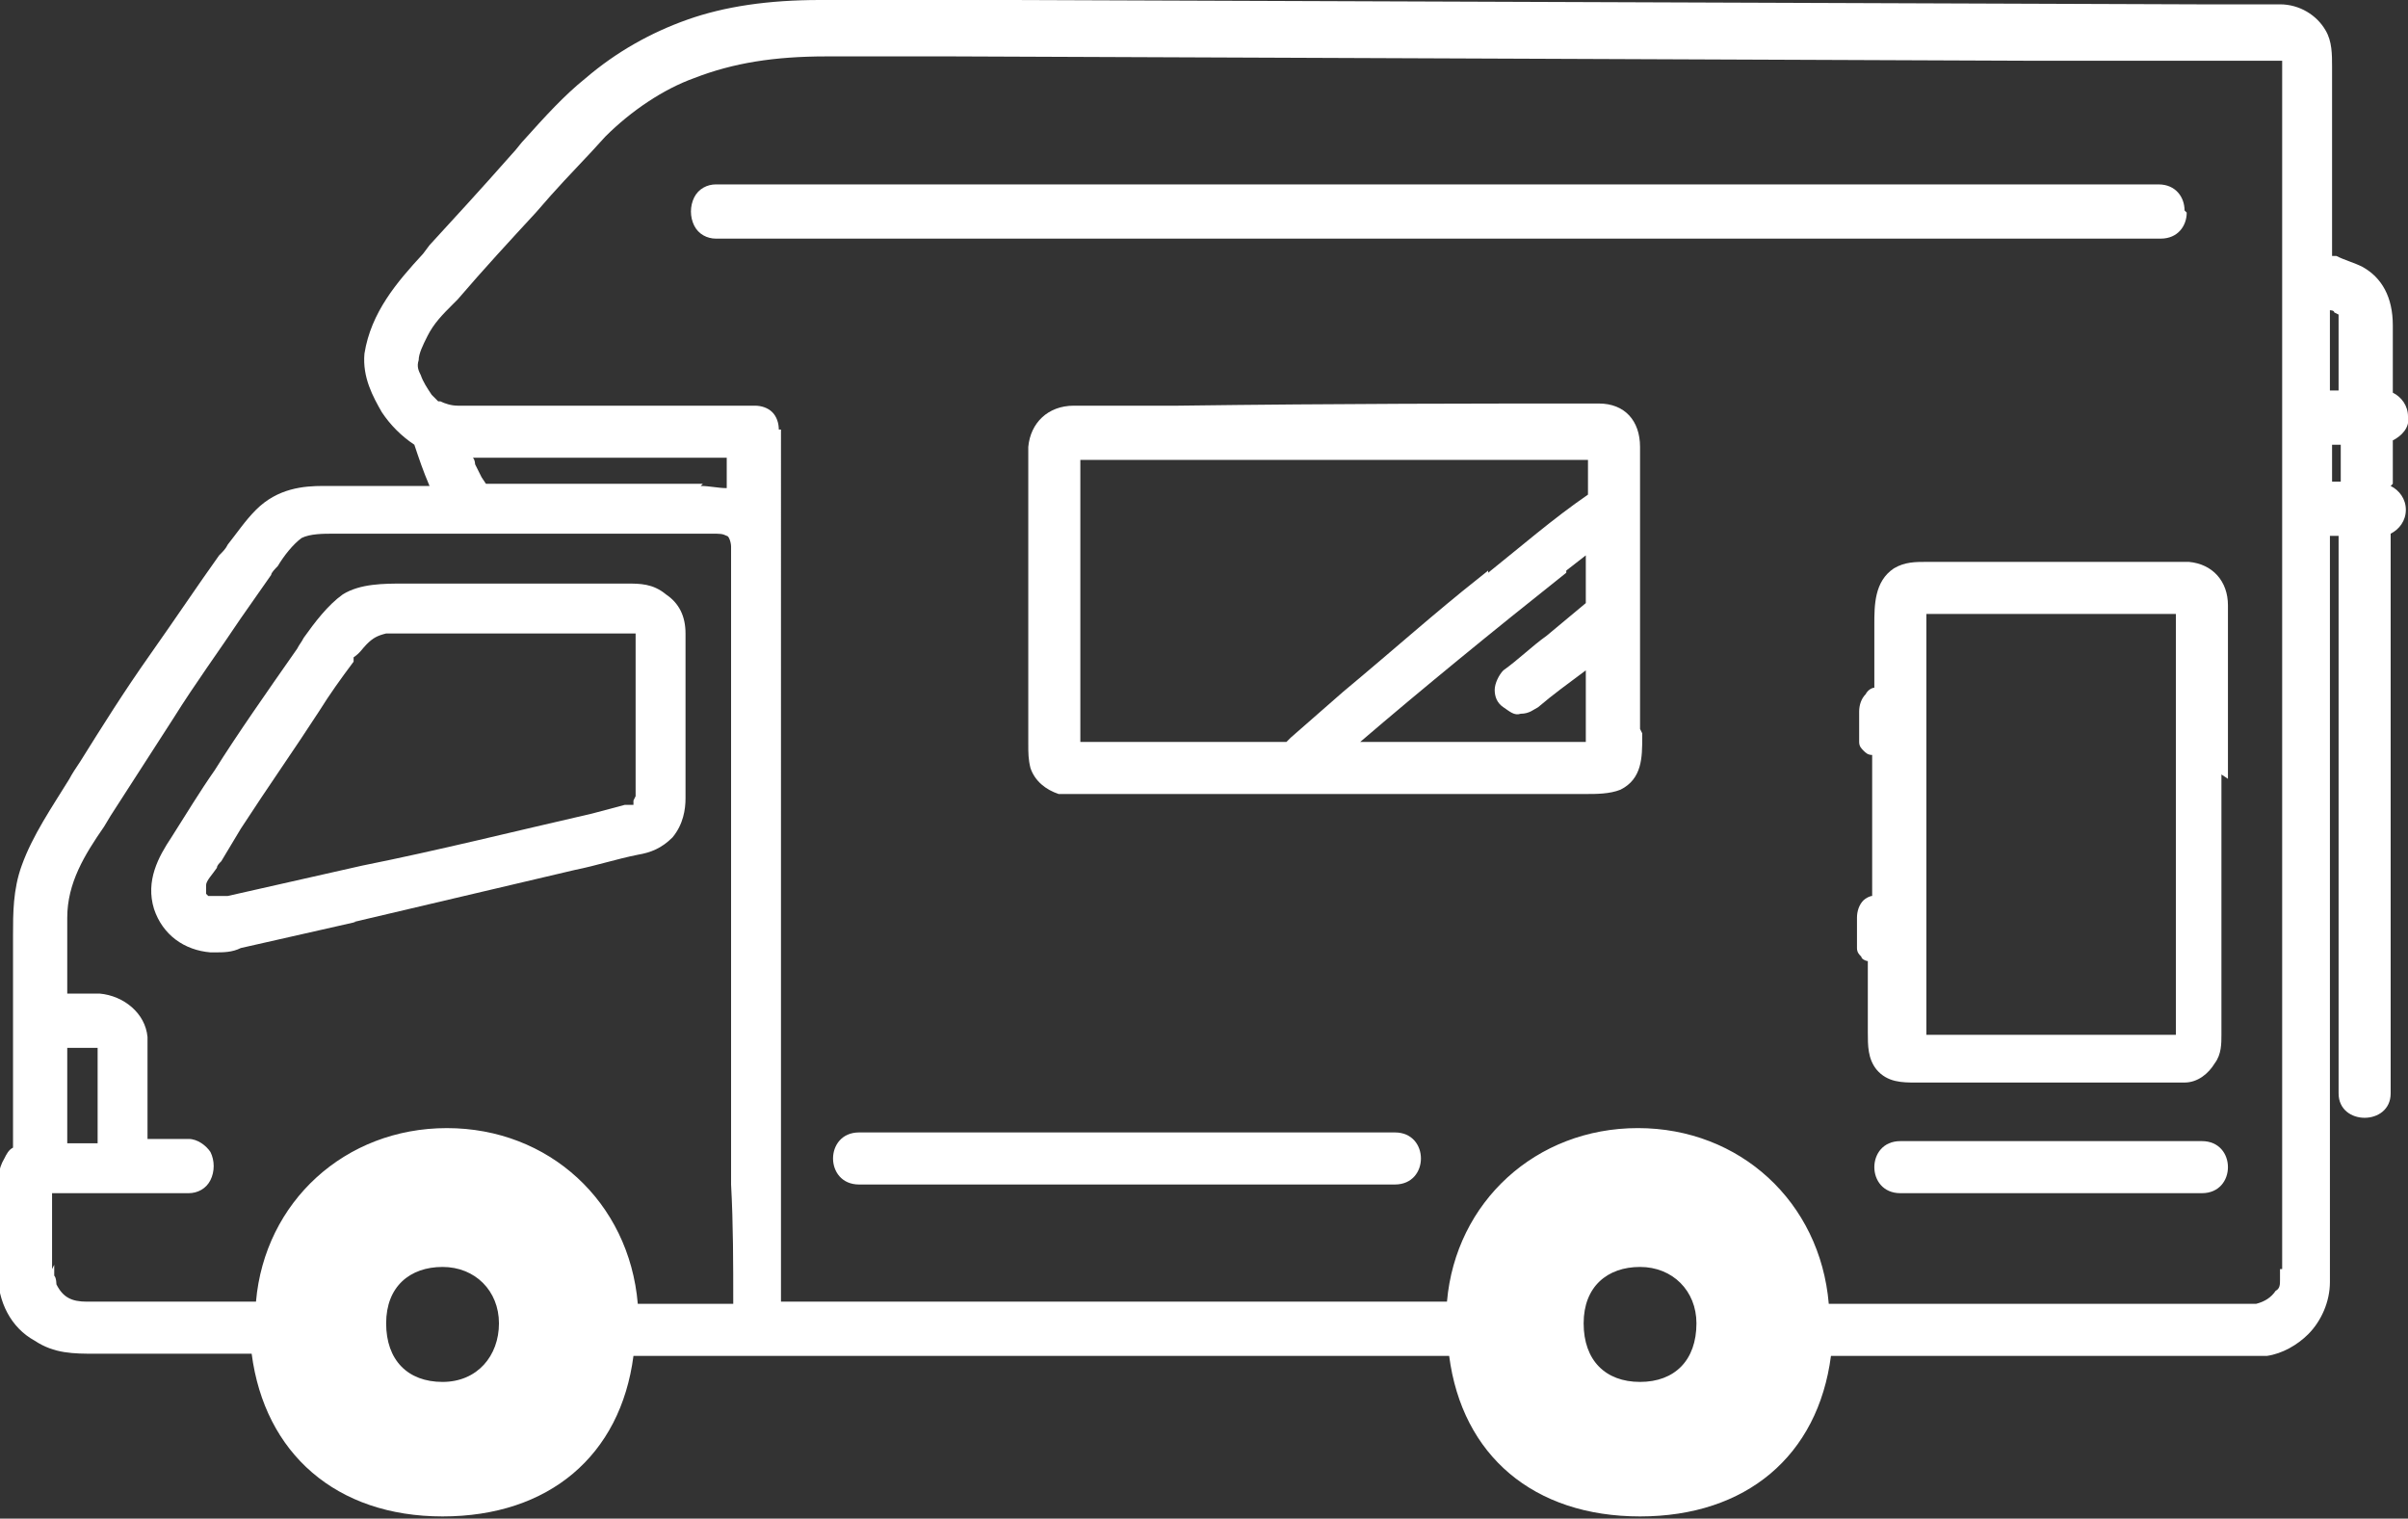 <?xml version="1.0" encoding="UTF-8"?>
<svg xmlns="http://www.w3.org/2000/svg" version="1.1" viewBox="0 0 111 70">
  <rect x="0" y="0" width="111" height="70" fill="#333333" stroke="none"/>
  <defs>
    <style>
      .cls-1 {
        fill: #fff;
      }
    </style>
  </defs>
  <!-- Generator: Adobe Illustrator 28.6.0, SVG Export Plug-In . SVG Version: 1.2.0 Build 709)  -->
  <g>
    <g id="_レイヤー_1" data-name="レイヤー_1">
      <g>
        <path class="cls-1" d="M102.7,35.9c0-2.7,0-5.3,0-8,0-1.1-.7-1.9-1.8-2h-11.8s-.3,0-.3,0c-.5,0-1,0-1.5.3-.9.6-.9,1.7-.9,2.6,0,.2,0,.3,0,.5v2.4c-.1,0-.3.1-.4.3-.2.2-.3.5-.3.8v1c0,.2,0,.3,0,.4,0,.2.1.3.2.4.1.1.2.2.4.2v6.5c-.1,0-.3.1-.4.2-.2.2-.3.5-.3.8v1c0,.2,0,.3,0,.4,0,.2.1.3.2.4,0,.1.2.2.3.2v3.3c0,.6,0,1.2.4,1.7.5.6,1.2.6,1.8.6h9.2c.3,0,.7,0,1,0,.7,0,1.5,0,2.2,0,.6,0,1.1-.4,1.4-.9.3-.4.3-.9.3-1.3v-2.7c0-3.1,0-6.2,0-9.3ZM100.4,47.7c0,0-.1,0-.1,0h-1.6c-2.4,0-4.9,0-7.3,0h-2.6s0-10.5,0-10.5c0-3,0-6,0-8.9h11.5s0,5.4,0,5.4c0,3.1,0,6.1,0,9.2,0,1.6,0,3.2,0,4.8Z"/>
        <path class="cls-1" d="M110.3,22.3v-2c.4-.2.8-.6.7-1.1,0-.5-.3-.9-.7-1.1v-3.1c0-1.3-.5-2.2-1.4-2.7-.4-.2-.8-.3-1.2-.5h-.2c0,0,0,0,0,0V3.1c0-.6,0-1.2-.3-1.7-.4-.7-1.2-1.2-2.1-1.2-.8,0-1.7,0-2.5,0-.4,0-.9,0-1.3,0L46.7,0c-2.6,0-5.1,0-7.7,0h-1.2c-2.4,0-4.4.3-6.1.9-1.7.6-3.3,1.5-4.7,2.7-1,.8-1.9,1.8-2.8,2.8-.2.2-.4.5-.6.7-1.5,1.7-2.7,3-3.8,4.2l-.3.4c-1.2,1.3-2.4,2.7-2.7,4.6-.1,1.1.4,2,.8,2.7.4.6.9,1.1,1.5,1.5.2.6.4,1.2.7,1.9-1.6,0-3.2,0-4.9,0-.9,0-2.1.1-3.1,1.1-.5.5-.9,1.1-1.3,1.6-.1.2-.2.3-.4.5-1,1.4-2,2.9-3.2,4.6-1.2,1.7-2.2,3.3-3.2,4.9-.2.3-.4.6-.5.8-.8,1.3-1.7,2.6-2.2,4-.4,1.1-.4,2.2-.4,3.2v.3c0,1,0,2.1,0,3.1v.9c0,1.8,0,3.7,0,5.5-.2.1-.3.3-.4.5-.3.5-.3,1-.3,1.5v.2s0,1.4,0,1.4c0,.7,0,1.5,0,2.2,0,1.3.6,2.5,1.7,3.1.9.6,1.8.6,2.8.6h7.2c.6,4.6,3.9,7.5,8.8,7.5s8.2-2.8,8.8-7.4h37.6c.6,4.6,3.9,7.4,8.8,7.4s8.2-2.8,8.8-7.4h9s9.8,0,9.8,0c.4,0,.8,0,1.3,0,.7-.1,1.4-.5,1.9-1,.6-.6,1-1.5,1-2.4,0-.4,0-.9,0-1.3,0-.2,0-.4,0-.6v-3.8c0-4,0-7.9,0-11.9v-16.8s.4,0,.4,0v18.4c0,2.2,0,4.5,0,6.7v.6c0,1.5,2.4,1.5,2.4,0v-25.8c.4-.2.7-.6.7-1.1,0-.5-.3-.9-.7-1.1ZM107.9,22.2h-.4s0-1.7,0-1.7h.4s0,1.7,0,1.7ZM107.8,14.5c0,.2,0,.3,0,.5,0,.1,0,.3,0,.4v.2s0,2.4,0,2.4h-.4s0-3.7,0-3.7c0,0,0,0,0,0t0,0h0s0,0,0,0c0,0,.2,0,.2.1ZM107.6,14.2h0s0,0,0,0ZM20.4,58.4c1.5,0,2.6,1.1,2.6,2.6s-1,2.7-2.6,2.7-2.6-1-2.6-2.7,1.1-2.6,2.6-2.6ZM105.1,58.5c0,.2,0,.3,0,.5,0,.2,0,.4-.2.5-.2.3-.5.5-.9.6,0,0-.3,0-.5,0h-3.3c-1.3,0-2.5,0-3.8,0-3.1,0-6.1,0-9.2,0h-2.9c-.4-4.7-4.1-8.1-8.8-8.1s-8.4,3.4-8.8,8h-30.7c0-1.5,0-3,0-4.5V19.8c-.1,0-.1,0-.1,0,0-.3-.1-.6-.3-.8-.2-.2-.5-.3-.8-.3-2.4,0-4.7,0-7.1,0-2,0-4,0-6.1,0h-.1c-.1,0-.3,0-.4,0-.3,0-.6-.1-.8-.2,0,0-.1,0-.1,0,0,0,0,0-.1-.1,0,0-.1-.1-.2-.2h0c-.2-.3-.4-.6-.5-.9-.1-.2-.2-.4-.1-.7,0-.3.2-.7.4-1.1.3-.6.7-1,1.2-1.5l.2-.2c1.2-1.4,2.4-2.7,3.6-4l.7-.8c.8-.9,1.7-1.8,2.5-2.7,1.2-1.2,2.7-2.2,4.1-2.7,1.8-.7,3.7-1,6.1-1h.1c1.9,0,3.8,0,5.7,0l49.6.2c3.2,0,6.4,0,9.6,0h1.9c0,0,.2,0,.2,0,0,0,0,0,0,0,0,0,0,0,0,0,0,0,0,0,0,0v35.4c0,4.3,0,8.6,0,12.8v1.9s0,0,0,0v5.6ZM3.1,52.6c0-1.4,0-2.9,0-4.3h1.4s0,.3,0,.3c0,1,0,2,0,3v1.1s-1.4,0-1.4,0ZM2.4,58.5v-3.5s0,0,0,0c.9,0,1.8,0,2.6,0,1.2,0,2.5,0,3.7,0h0c.4,0,.8-.2,1-.6.2-.4.2-.9,0-1.3-.2-.3-.6-.6-1-.6-.5,0-1,0-1.5,0h-.4s0-3.7,0-3.7c0-.3,0-.7,0-1-.1-1.1-1.1-1.9-2.2-2-.5,0-1,0-1.5,0v-.4c0-1,0-2.1,0-3.1,0-1.6.8-2.9,1.7-4.2l.3-.5c.9-1.4,1.8-2.8,2.9-4.5,1-1.6,2.1-3.1,3.1-4.6.5-.7.9-1.3,1.4-2,0-.1.2-.3.3-.4.3-.5.7-1,1.1-1.3.4-.2,1-.2,1.5-.2.2,0,.3,0,.5,0h2.2c1.8,0,3.6,0,5.4,0h1.6c1.6,0,3.1,0,4.7,0,.9,0,1.9,0,2.8,0h.2c.4,0,.5,0,.7.1.1,0,.2.3.2.5,0,0,0,0,0,0v29.4c.1,1.8.1,3.7.1,5.5h-4.4c-.4-4.7-4.1-8.1-8.8-8.1s-8.4,3.4-8.8,8c-1.9,0-3.9,0-5.8,0h-2c-.7,0-1.1-.2-1.4-.8,0,0,0-.3-.1-.4,0-.1,0-.3,0-.5ZM32.4,22.3c-.2,0-.4,0-.6,0-.2,0-.3,0-.5,0-1.9,0-3.8,0-5.7,0h-3.2s-.2-.3-.2-.3h-.2c0,0,.2,0,.2,0l-.3-.6c0,0,0-.2-.1-.3.2,0,.4,0,.6,0,.2,0,.5,0,.7,0h10.4s0,1.4,0,1.4c-.4,0-.8-.1-1.2-.1ZM78.2,61c0,1.7-1,2.7-2.6,2.7s-2.6-1-2.6-2.7,1.1-2.6,2.6-2.6,2.6,1.1,2.6,2.6Z"/>
        <path class="cls-1" d="M16.3,42.5c3.4-.8,6.8-1.6,10.2-2.4,1-.2,1.9-.5,2.9-.7.6-.1,1.1-.3,1.6-.8.5-.6.6-1.3.6-1.8v-7.6s0,0,0,0c0-.8-.3-1.4-.9-1.8-.6-.5-1.2-.5-1.8-.5h-9.8c-.2,0-.3,0-.5,0-.9,0-2,0-2.8.5-.7.5-1.3,1.3-1.8,2-.1.2-.2.3-.3.5-1.4,2-2.8,4-3.8,5.6-.7,1-1.3,2-2,3.1-.6.9-1.2,2-.8,3.3.4,1.2,1.4,1.9,2.6,2,0,0,.1,0,.2,0,.4,0,.8,0,1.2-.2l5.3-1.2ZM29.2,36.9c0,0,0,.1,0,.2-.1,0-.2,0-.4,0l-1.5.4c-3.5.8-7.1,1.7-10.6,2.4l-6.2,1.4c0,0-.1,0-.2,0-.1,0-.2,0-.4,0,0,0-.1,0-.2,0h0s0,0,0,0c0,0,0,0-.1,0h0c0,0,0,0-.1-.1h0s0,0,0,0c0,0,0,0,0-.1,0,0,0,0,0,0,0,0,0,0,0-.1h0c0,0,0-.1,0-.2,0-.2.3-.5.5-.8,0-.1.1-.2.2-.3.3-.5.6-1,.9-1.5,1.3-2,2.5-3.7,3.6-5.4.5-.8,1-1.5,1.6-2.3v-.2c.3-.2.4-.4.6-.6.3-.3.5-.4.9-.5.7,0,1.4,0,2.1,0,.3,0,.6,0,.9,0h8.4s.1,0,.1,0c0,0,0,0,0,0,0,0,0,0,0,0v7.5s0,0,0,0Z"/>
        <path class="cls-1" d="M100.7,9.7c0-.6-.4-1.2-1.2-1.2H33s0,0,0,0c-.4,0-.8.2-1,.6-.2.4-.2.9,0,1.3.2.4.6.6,1,.6h66.6c.8,0,1.2-.6,1.2-1.2Z"/>
        <path class="cls-1" d="M101.5,52.6c-2.7,0-5.4,0-8.1,0h-5.8c-.8,0-1.2.6-1.2,1.2s.4,1.2,1.2,1.2c2.4,0,4.8,0,7.2,0h6.7c.8,0,1.2-.6,1.2-1.2s-.4-1.2-1.2-1.2Z"/>
        <path class="cls-1" d="M75.6,33.6c0-1.6,0-3.3,0-4.9,0-2.2,0-4.4,0-6.6v-1.5c0-1.2-.7-2-1.9-2-5.7,0-11.8,0-19.4.1h-4.8c-1.2,0-2,.8-2.1,1.9,0,.8,0,1.6,0,2.4,0,.4,0,.8,0,1.2,0,1.6,0,3.3,0,4.9,0,1.7,0,3.3,0,5v.2c0,.4,0,.7.1,1.1.2.6.7,1,1.3,1.2.2,0,.5,0,.7,0s.2,0,.4,0c.1,0,.2,0,.3,0,2.2,0,4.5,0,6.7,0h3.5c4.1,0,8.2,0,12.4,0,.1,0,.2,0,.3,0,.5,0,1.1,0,1.6-.2,1-.5,1-1.5,1-2.4v-.2ZM72.2,26.3l.9-.7v2.2c-.6.5-1.2,1-1.8,1.5-.7.5-1.3,1.1-2,1.6-.2.2-.4.6-.4.9s.1.6.4.8c.3.2.5.4.8.3.4,0,.6-.2.8-.3.7-.6,1.4-1.1,2.2-1.7h0c0,0,0,3.3,0,3.3,0,0,0,0,0,0h0c-3.3,0-6.6,0-9.9,0h-.5c2.8-2.4,6.1-5.1,9.5-7.8ZM68.6,26.3l-.5.4c-1.9,1.5-3.8,3.2-6.2,5.2-.8.7-1.6,1.4-2.4,2.1,0,0-.2.2-.2.2h-9.5s0-3.6,0-3.6c0-1.9,0-3.7,0-5.6v-3.8s3.6,0,3.6,0c6,0,12.1,0,18.1,0h1.7s0,1.6,0,1.6c-1.6,1.1-3.1,2.4-4.6,3.6Z"/>
        <path class="cls-1" d="M64.3,52.2c-2.8,0-5.5,0-8.3,0h-16.4c-.8,0-1.2.6-1.2,1.2s.4,1.2,1.2,1.2h24.7c.8,0,1.2-.6,1.2-1.2s-.4-1.2-1.2-1.2Z"/>
      </g>
    </g>
  </g>
</svg>